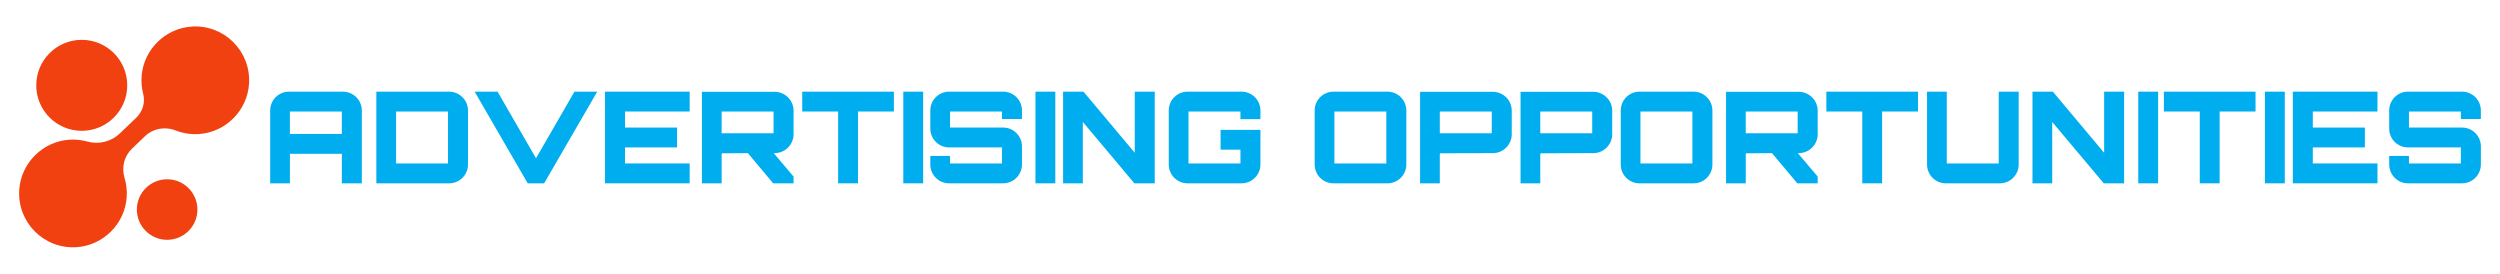 <?xml version="1.0" encoding="UTF-8"?>
<svg id="Layer_1" xmlns="http://www.w3.org/2000/svg" version="1.1" viewBox="0 0 1370 150">
  <!-- Generator: Adobe Illustrator 29.8.3, SVG Export Plug-In . SVG Version: 2.1.1 Build 3)  -->
  <defs>
    <style>
      .st0 {
        fill: #00aeef;
      }

      .st1 {
        fill: #f24111;
      }
    </style>
  </defs>
  <g>
    <path class="st1" d="M105.14,14.56c-14.43.9-26.25,12.41-27.5,26.81-.31,3.52,0,6.92.84,10.11,1.23,4.7-.33,9.7-3.85,13.06l-8.91,8.54c-4.73,4.54-11.5,6.25-17.82,4.49-3.22-.89-6.65-1.26-10.2-.99-14.54,1.1-26.24,12.96-27.16,27.5-1.12,17.81,13.56,32.5,31.37,31.38,14.56-.92,26.43-12.65,27.51-27.2.28-3.76-.15-7.38-1.16-10.75-1.72-5.7-.28-11.86,4.01-15.98l7.15-6.86c4.49-4.3,11.05-5.47,16.82-3.19,3.96,1.56,8.34,2.29,12.94,1.96,14.59-1.04,26.38-12.93,27.3-27.53,1.12-17.8-13.55-32.47-31.35-31.37v.02Z"/>
    <circle class="st1" cx="44.8" cy="46.76" r="24.93"/>
    <circle class="st1" cx="91.59" cy="114.83" r="16.59"/>
  </g>
  <g>
    <path class="st0" d="M187.88,50.23c5.72,0,10.4,4.6,10.4,10.33v39.9h-10.95v-16.19h-28.46v16.19h-10.81v-39.9c0-5.72,4.6-10.33,10.32-10.33h29.51ZM187.32,73.39v-12.28h-28.46v12.28h28.46Z"/>
    <path class="st0" d="M246.07,50.23c5.72,0,10.4,4.6,10.4,10.33v29.58c0,5.72-4.67,10.33-10.4,10.33h-39.83v-50.23h39.83ZM217.05,89.58h28.46v-28.46h-28.46v28.46Z"/>
    <path class="st0" d="M314.79,50.23h12.49l-29.09,50.23h-9l-29.09-50.23h12.56l21.07,36.49,21.07-36.49Z"/>
    <path class="st0" d="M377.94,61.11h-35.44v8.79h28.53v10.88h-28.53v8.79h35.44v10.88h-46.39v-50.23h46.39v10.88Z"/>
    <path class="st0" d="M434.87,73.6c0,5.65-4.67,10.32-10.39,10.32h-.49c3.56,4.19,7.39,8.65,10.88,12.84v3.7h-11.16l-13.88-16.53-14.37.07c.14,0,.21.14.21.42,0,0-.14,0-.21-.07v16.12h-10.81v-50.16h39.83c5.72,0,10.39,4.67,10.39,10.32v12.98ZM395.45,73.04h28.46v-11.93h-28.46v11.93Z"/>
    <path class="st0" d="M489.85,50.23v10.88h-19.67v39.35h-10.88v-39.35h-19.67v-10.88h50.23Z"/>
    <path class="st0" d="M495.01,50.23h10.88v50.23h-10.88v-50.23Z"/>
    <path class="st0" d="M560.03,65.23h-10.95v-4.12h-28.46v8.79h29.09c5.65,0,10.33,4.6,10.33,10.32v9.91c0,5.72-4.67,10.33-10.33,10.33h-29.58c-5.72,0-10.32-4.6-10.32-10.33v-4.67h10.81v4.12h28.46v-8.79h-28.95c-5.72,0-10.32-4.6-10.32-10.33v-9.91c0-5.72,4.6-10.33,10.32-10.33h29.58c5.65,0,10.33,4.6,10.33,10.33v4.67Z"/>
    <path class="st0" d="M567.43,50.23h10.88v50.23h-10.88v-50.23Z"/>
    <path class="st0" d="M621.85,50.23h10.95v50.23h-11.16l-28.25-33.63v33.63h-10.81v-50.23h11.16l28.11,33.49v-33.49Z"/>
    <path class="st0" d="M690.71,65.3h-10.95v-4.19h-28.46v28.46h28.46v-7.54h-10.88v-10.88h21.84v18.98c0,5.72-4.67,10.33-10.39,10.33h-29.51c-5.72,0-10.33-4.6-10.33-10.33v-29.58c0-5.72,4.6-10.33,10.33-10.33h29.51c5.72,0,10.39,4.6,10.39,10.33v4.74Z"/>
    <path class="st0" d="M760.34,50.23c5.65,0,10.33,4.6,10.33,10.33v29.58c0,5.72-4.67,10.33-10.33,10.33h-29.58c-5.72,0-10.32-4.6-10.32-10.33v-29.58c0-5.72,4.6-10.33,10.32-10.33h29.58ZM731.25,89.58h28.46v-28.46h-28.46v28.46Z"/>
    <path class="st0" d="M818.04,50.3c5.72,0,10.4,4.67,10.4,10.32v12.98c0,5.65-4.67,10.32-10.4,10.32l-29.02.07c.14,0,.21.14.21.42,0,0-.14,0-.21-.07v16.12h-10.81v-50.16h39.83ZM789.02,73.04h28.46v-11.93h-28.46v11.93Z"/>
    <path class="st0" d="M873.09,50.3c5.72,0,10.39,4.67,10.39,10.32v12.98c0,5.65-4.67,10.32-10.39,10.32l-29.02.07c.14,0,.21.14.21.42,0,0-.14,0-.21-.07v16.12h-10.81v-50.16h39.83ZM844.07,73.04h28.46v-11.93h-28.46v11.93Z"/>
    <path class="st0" d="M928.07,50.23c5.65,0,10.33,4.6,10.33,10.33v29.58c0,5.72-4.67,10.33-10.33,10.33h-29.58c-5.72,0-10.32-4.6-10.32-10.33v-29.58c0-5.72,4.6-10.33,10.32-10.33h29.58ZM898.97,89.58h28.46v-28.46h-28.46v28.46Z"/>
    <path class="st0" d="M996.09,73.6c0,5.65-4.67,10.32-10.39,10.32h-.49c3.56,4.19,7.39,8.65,10.88,12.84v3.7h-11.16l-13.88-16.53-14.37.07c.14,0,.21.14.21.42,0,0-.14,0-.21-.07v16.12h-10.81v-50.16h39.83c5.72,0,10.39,4.67,10.39,10.32v12.98ZM956.67,73.04h28.46v-11.93h-28.46v11.93Z"/>
    <path class="st0" d="M1051.07,50.23v10.88h-19.67v39.35h-10.88v-39.35h-19.67v-10.88h50.23Z"/>
    <path class="st0" d="M1066.84,89.58h28.46v-39.35h10.95v39.9c0,5.72-4.67,10.33-10.33,10.33h-29.58c-5.72,0-10.32-4.6-10.32-10.33v-39.9h10.81v39.35Z"/>
    <path class="st0" d="M1153.07,50.23h10.95v50.23h-11.16l-28.25-33.63v33.63h-10.81v-50.23h11.16l28.11,33.49v-33.49Z"/>
    <path class="st0" d="M1171.77,50.23h10.88v50.23h-10.88v-50.23Z"/>
    <path class="st0" d="M1236.03,50.23v10.88h-19.67v39.35h-10.88v-39.35h-19.67v-10.88h50.23Z"/>
    <path class="st0" d="M1241.19,50.23h10.88v50.23h-10.88v-50.23Z"/>
    <path class="st0" d="M1302.86,61.11h-35.44v8.79h28.53v10.88h-28.53v8.79h35.44v10.88h-46.39v-50.23h46.39v10.88Z"/>
    <path class="st0" d="M1359.52,65.23h-10.95v-4.12h-28.46v8.79h29.09c5.65,0,10.32,4.6,10.32,10.32v9.91c0,5.72-4.67,10.33-10.32,10.33h-29.58c-5.72,0-10.33-4.6-10.33-10.33v-4.67h10.81v4.12h28.46v-8.79h-28.95c-5.72,0-10.33-4.6-10.33-10.33v-9.91c0-5.72,4.6-10.33,10.33-10.33h29.58c5.65,0,10.32,4.6,10.32,10.33v4.67Z"/>
  </g>
</svg>